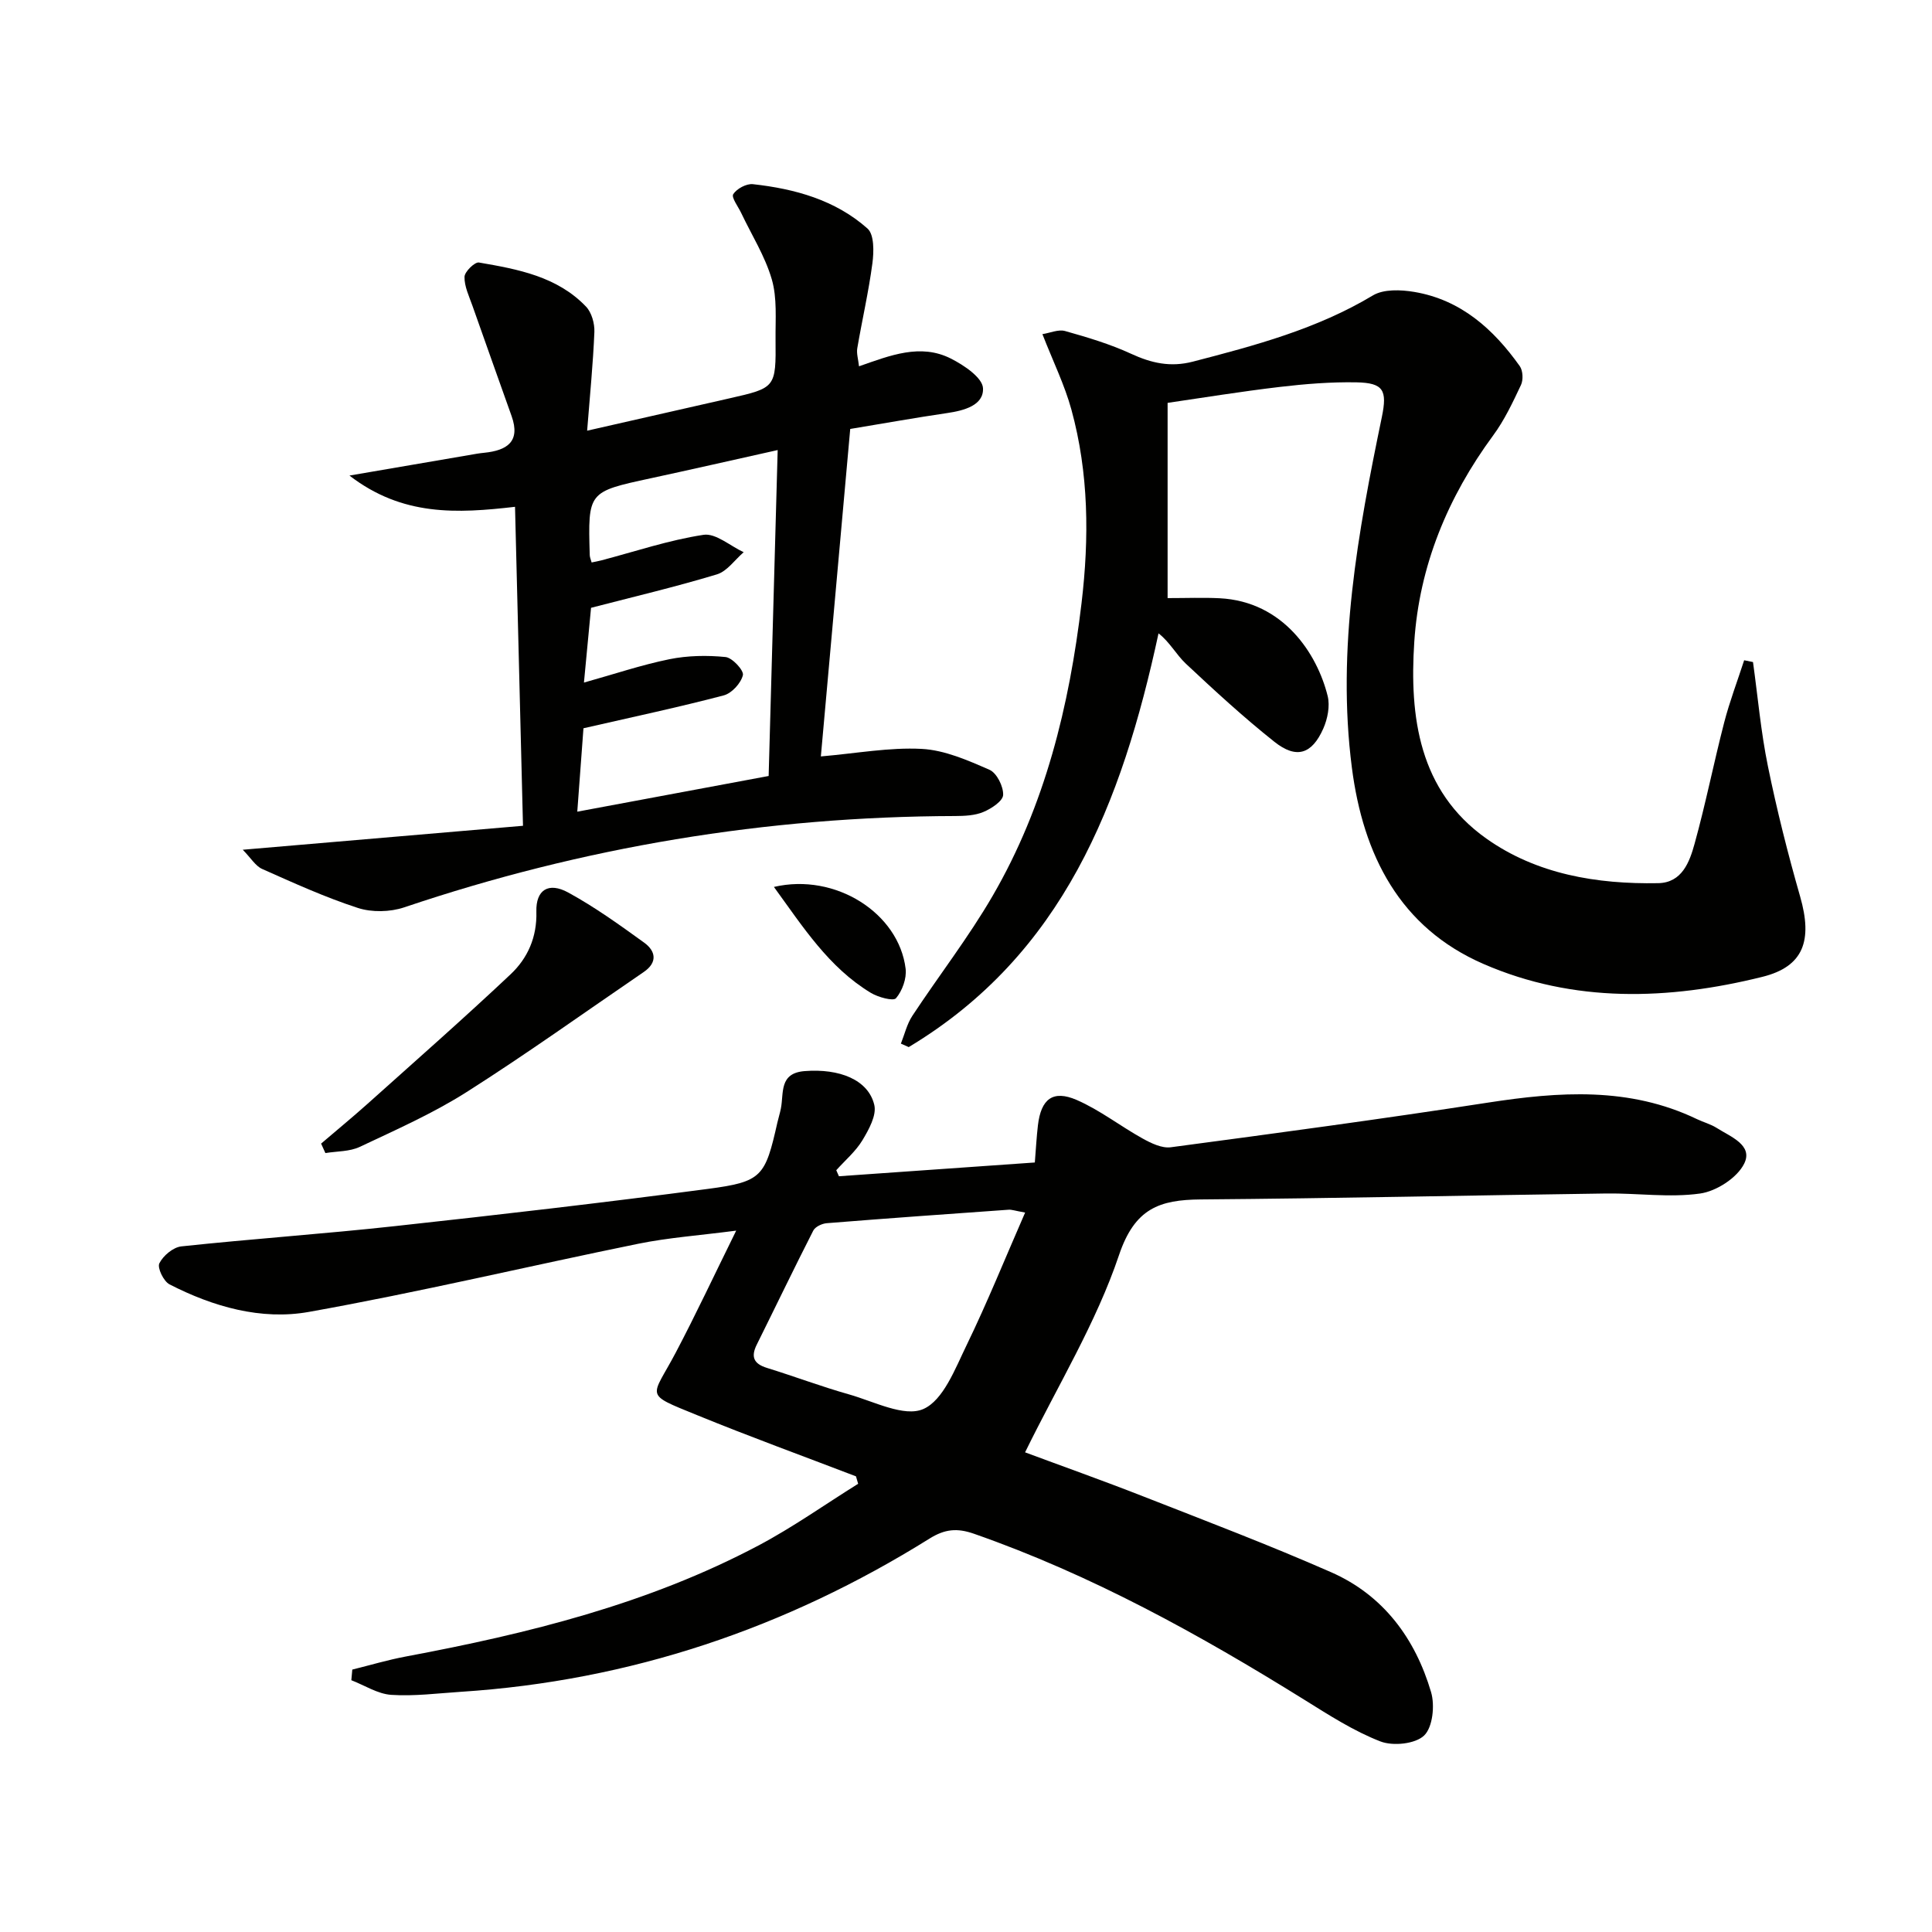 <svg enable-background="new 0 0 400 400" viewBox="0 0 400 400" xmlns="http://www.w3.org/2000/svg"><g fill="#010100"><path d="m177.22 305.66c-10.98-4.21-22.04-8.23-32.92-12.68-11.17-4.56-9.4-3.43-4.41-12.91 4.17-7.91 7.96-16.02 12.53-25.28-7.68 1-14.04 1.45-20.24 2.71-22.77 4.64-45.39 10.04-68.25 14.12-9.86 1.76-19.81-1.07-28.84-5.71-1.22-.63-2.56-3.43-2.1-4.35.78-1.58 2.86-3.33 4.56-3.51 14.71-1.57 29.48-2.58 44.18-4.19 21.63-2.36 43.25-4.86 64.83-7.71 11.23-1.48 11.86-2.53 14.39-13.74.22-.97.53-1.92.72-2.9.64-3.21-.42-7.33 4.92-7.75 7.19-.57 13.17 1.78 14.42 6.99.52 2.15-1.13 5.12-2.45 7.32-1.4 2.32-3.58 4.16-5.42 6.21.18.42.37.84.55 1.25 13.42-.94 26.85-1.88 40.56-2.85.23-2.78.35-5.25.64-7.69.64-5.45 3.09-7.4 8.04-5.25 4.8 2.09 9.04 5.43 13.66 7.99 1.75.97 3.97 2.04 5.8 1.8 21.88-2.91 43.76-5.86 65.58-9.23 14.81-2.29 29.36-3.33 43.38 3.41 1.34.64 2.83 1.03 4.08 1.82 2.84 1.81 7.58 3.54 5.69 7.38-1.45 2.95-5.77 5.73-9.15 6.2-6.35.89-12.95-.1-19.45-.01-27.97.38-55.94 1.01-83.91 1.23-8.55.07-13.67 1.84-16.93 11.52-4.72 14.02-12.65 26.96-19.45 40.84 7.63 2.84 16.15 5.86 24.56 9.16 12.99 5.09 26.04 10.05 38.8 15.66 10.81 4.75 17.42 13.71 20.7 24.83.81 2.74.34 7.27-1.44 8.98-1.83 1.76-6.46 2.23-9.06 1.22-5.51-2.14-10.61-5.43-15.67-8.58-21.79-13.56-44.15-25.92-68.49-34.42-3.47-1.21-6.01-.97-9.17 1-29.71 18.55-61.98 29.46-97.04 31.73-4.81.31-9.65.95-14.43.63-2.8-.19-5.5-1.97-8.25-3.03.07-.73.13-1.46.2-2.2 3.71-.92 7.39-2.02 11.15-2.72 25.23-4.73 50.04-10.85 72.9-22.95 7.15-3.78 13.8-8.51 20.68-12.8-.14-.51-.29-1.02-.45-1.54zm35.02-54.61c-2.15-.39-2.8-.64-3.42-.59-12.56.89-25.12 1.78-37.66 2.79-.98.08-2.37.73-2.78 1.53-3.99 7.82-7.79 15.74-11.7 23.61-1.26 2.54-.63 3.97 2.11 4.82 5.69 1.76 11.28 3.87 17.01 5.49 5.14 1.46 11.41 4.75 15.35 3.03 4.16-1.81 6.61-8.37 8.99-13.26 4.29-8.84 7.97-17.98 12.1-27.42z"/><path d="m362.94 137.07c1 7.2 1.63 14.47 3.09 21.58 1.85 9.07 4.12 18.07 6.67 26.97 2.6 9.07.77 14.5-7.84 16.63-19.41 4.82-39.04 5.45-57.71-2.67-17.36-7.54-24.93-22.57-27.26-40.65-3.17-24.64 1.25-48.65 6.21-72.6 1.14-5.53.34-7.06-5.25-7.17-5.29-.1-10.63.33-15.89.95-8.06.95-16.08 2.26-23.22 3.3v40.42c3.9 0 7.34-.14 10.76.03 13.25.66 20.23 11.56 22.38 20.25.51 2.07-.02 4.73-.91 6.74-2.36 5.32-5.57 6.34-10.12 2.73-6.37-5.06-12.38-10.59-18.32-16.16-2.01-1.89-3.35-4.5-5.67-6.29-7.61 35.32-19.83 66.51-51.72 85.66-.54-.24-1.08-.48-1.62-.72.77-1.93 1.25-4.05 2.37-5.75 5.48-8.32 11.64-16.25 16.63-24.85 10.85-18.69 15.87-39.29 18.4-60.59 1.6-13.49 1.51-26.92-2.1-40.08-1.39-5.07-3.75-9.87-6-15.62 1.6-.25 3.32-1.04 4.71-.64 4.62 1.3 9.28 2.69 13.62 4.69 4.22 1.95 8.17 2.85 12.83 1.64 12.89-3.34 25.67-6.75 37.27-13.71 2.22-1.33 5.78-1.19 8.56-.72 9.63 1.62 16.39 7.69 21.84 15.36.66.93.75 2.85.25 3.91-1.7 3.6-3.42 7.28-5.77 10.46-9.4 12.77-15.29 27.03-16.32 42.74-1.01 15.46.94 30.79 14.9 40.69 10.46 7.42 22.92 9.48 35.6 9.25 4.94-.09 6.5-4.4 7.54-8.18 2.3-8.3 3.97-16.77 6.13-25.11 1.13-4.35 2.74-8.57 4.13-12.86.61.12 1.22.24 1.83.37z"/><path d="m108.28 170.97c-.56-22.4-1.1-43.96-1.65-66.04-11.97 1.38-23.29 2-34.28-6.47 9.69-1.66 18.06-3.1 26.43-4.53.49-.08.99-.14 1.49-.19 4.65-.48 7.55-2.26 5.65-7.6-2.7-7.6-5.42-15.2-8.1-22.82-.69-1.97-1.69-4.01-1.65-6 .02-1.06 2.13-3.12 2.99-2.97 8.04 1.38 16.18 2.88 22.16 9.12 1.17 1.22 1.81 3.5 1.74 5.26-.27 6.58-.93 13.15-1.5 20.44 10.45-2.37 19.92-4.53 29.39-6.68 9.65-2.19 9.71-2.19 9.62-12.27-.04-4.15.35-8.51-.78-12.39-1.39-4.79-4.17-9.17-6.33-13.73-.63-1.33-2.08-3.22-1.65-3.9.72-1.13 2.73-2.21 4.06-2.07 8.7.96 17.08 3.27 23.74 9.19 1.4 1.24 1.33 4.82 1.01 7.2-.78 5.9-2.13 11.72-3.13 17.59-.18 1.06.19 2.21.36 3.73 6.44-2.25 12.72-4.79 19.02-1.6 2.7 1.36 6.55 3.95 6.65 6.14.17 3.54-3.92 4.63-7.42 5.14-6.55.96-13.06 2.13-20.07 3.29-2.04 22.76-4.07 45.36-6.08 67.8 7.44-.64 14.2-1.91 20.88-1.56 4.77.25 9.56 2.37 14.04 4.33 1.5.66 2.89 3.45 2.82 5.2-.05 1.27-2.43 2.84-4.09 3.53-1.76.74-3.88.83-5.84.84-39.06.1-77.06 6.41-114.08 18.91-2.92.98-6.69 1.06-9.59.12-6.77-2.2-13.29-5.17-19.81-8.07-1.39-.62-2.33-2.26-4.02-3.98 19.72-1.68 38.33-3.27 58.02-4.96zm12.52-20.19c-.35 4.7-.79 10.72-1.28 17.27 13.45-2.51 26.27-4.9 39.62-7.39.63-22.6 1.24-44.78 1.87-67.48-9.56 2.13-17.93 4.04-26.32 5.85-12.96 2.8-12.97 2.77-12.59 15.89.01.46.22.91.39 1.53.71-.15 1.35-.26 1.97-.42 7.05-1.85 14.02-4.21 21.19-5.3 2.53-.39 5.53 2.31 8.32 3.6-1.84 1.58-3.43 3.95-5.55 4.59-8.53 2.58-17.22 4.63-26.05 6.92-.46 4.83-.94 9.89-1.47 15.48 6.27-1.75 11.91-3.66 17.71-4.84 3.76-.76 7.78-.83 11.6-.45 1.41.14 3.83 2.78 3.6 3.75-.4 1.66-2.3 3.75-3.96 4.19-9.23 2.43-18.57 4.41-29.05 6.81z"/><path d="m66.48 236.77c3.21-2.75 6.48-5.43 9.63-8.25 9.91-8.88 19.91-17.67 29.59-26.79 3.55-3.34 5.5-7.7 5.35-12.99-.12-4.5 2.51-6.18 6.58-3.96 5.5 3 10.64 6.7 15.73 10.38 2.41 1.74 2.83 4.1-.09 6.09-12.19 8.32-24.19 16.93-36.65 24.84-6.98 4.43-14.64 7.82-22.14 11.36-2.1.99-4.72.89-7.11 1.28-.29-.66-.59-1.31-.89-1.96z"/><path d="m160.23 183.63c12.75-2.98 25.87 5.44 27.27 16.94.24 1.99-.69 4.57-1.99 6.1-.56.66-3.71-.2-5.23-1.12-8.73-5.29-14.02-13.64-20.05-21.92z"/></g></svg>